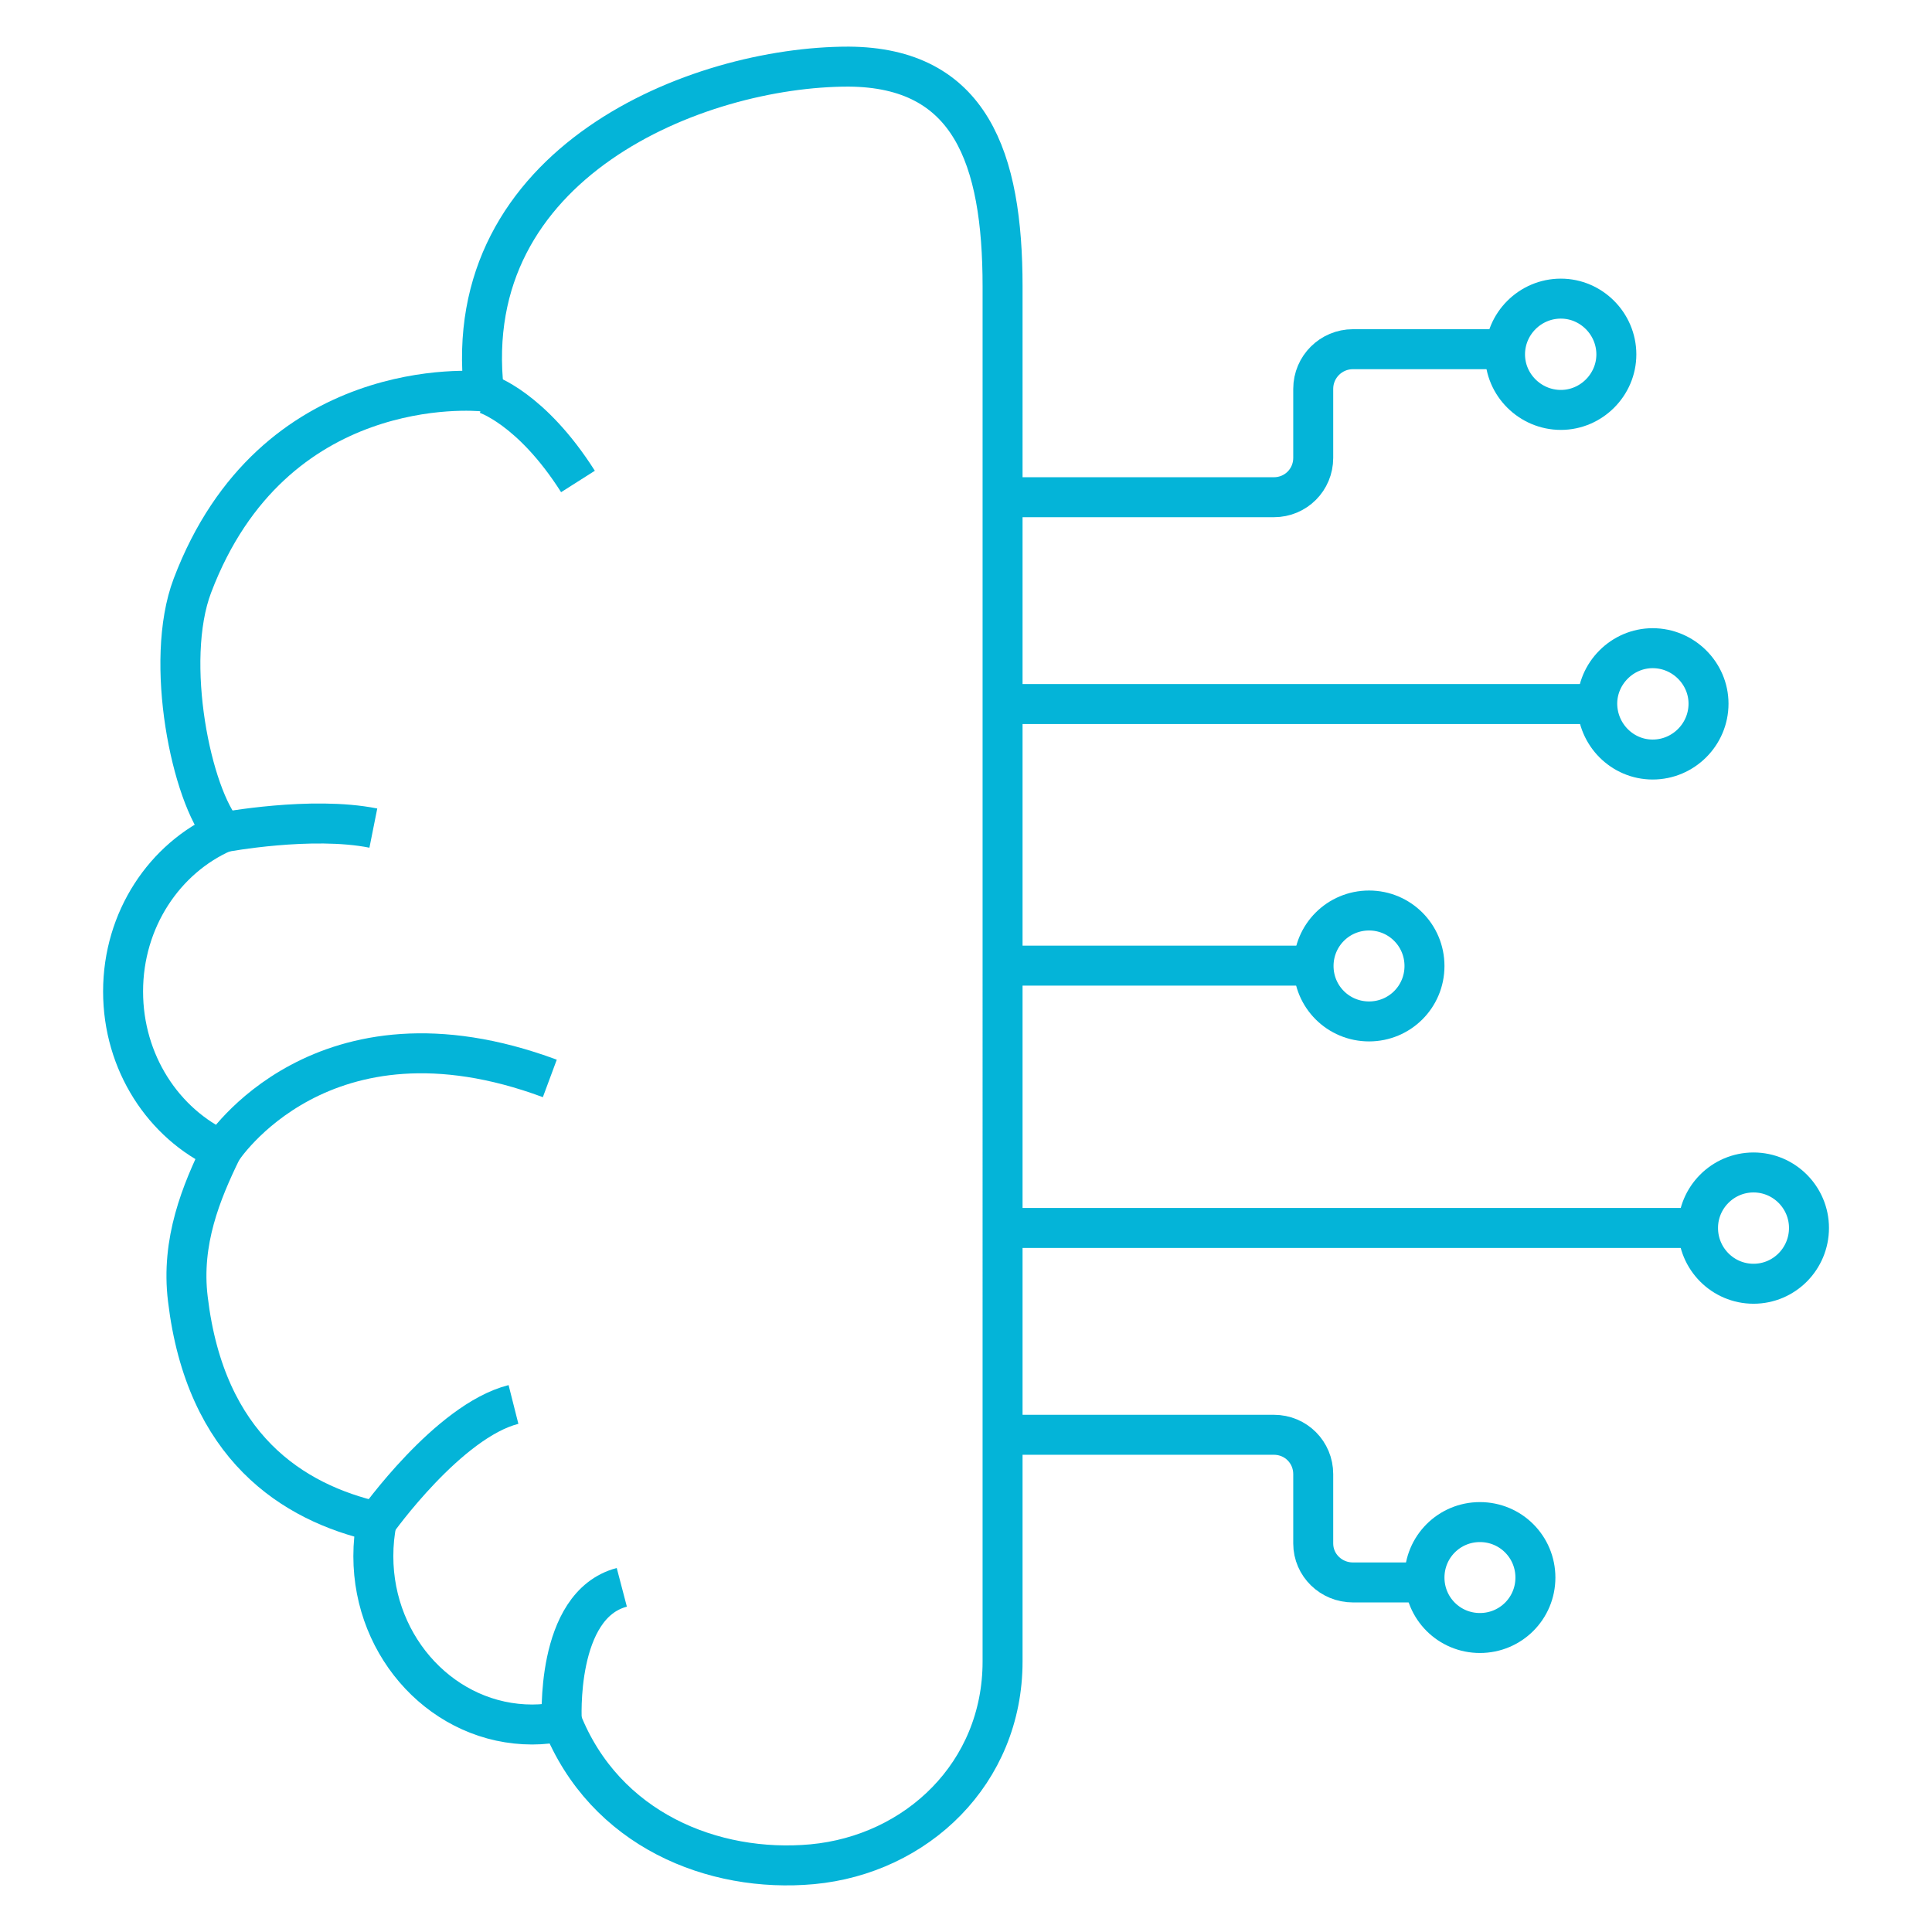<?xml version="1.0" encoding="utf-8"?>
<!-- Generator: Adobe Illustrator 16.0.0, SVG Export Plug-In . SVG Version: 6.00 Build 0)  -->
<!DOCTYPE svg PUBLIC "-//W3C//DTD SVG 1.1//EN" "http://www.w3.org/Graphics/SVG/1.1/DTD/svg11.dtd">
<svg version="1.1" id="Calque_1" xmlns="http://www.w3.org/2000/svg" xmlns:xlink="http://www.w3.org/1999/xlink" x="0px" y="0px"
	 width="58px" height="58px" viewBox="0 0 58 58" enable-background="new 0 0 58 58" xml:space="preserve">
<g>
	<line fill="none" stroke="#04B4D8" stroke-width="1.2" stroke-miterlimit="10" x1="39.423" y1="28.989" x2="30.434" y2="28.989"/>
	<path fill="none" stroke="#04B4D8" stroke-width="1.2" stroke-miterlimit="10" d="M39.434,29c0,0.923,0.743,1.664,1.666,1.664
		c0.921,0,1.664-0.741,1.664-1.664s-0.743-1.666-1.664-1.666C40.177,27.334,39.434,28.077,39.434,29z"/>
	<line fill="none" stroke="#04B4D8" stroke-width="1.2" stroke-miterlimit="10" x1="47.95" y1="21.136" x2="30.434" y2="21.136"/>
	<path fill="none" stroke="#04B4D8" stroke-width="1.2" stroke-miterlimit="10" d="M47.95,21.125v0.011
		c0.011,0.923,0.754,1.666,1.664,1.666c0.923,0,1.677-0.754,1.677-1.677c0-0.911-0.754-1.666-1.677-1.666
		C48.704,19.459,47.95,20.214,47.95,21.125z"/>
	<line fill="none" stroke="#04B4D8" stroke-width="1.2" stroke-miterlimit="10" x1="50.976" y1="36.864" x2="30.434" y2="36.864"/>
	<path fill="none" stroke="#04B4D8" stroke-width="1.2" stroke-miterlimit="10" d="M50.976,36.864c0,0.922,0.743,1.675,1.666,1.675
		s1.665-0.753,1.665-1.675c0-0.912-0.742-1.666-1.665-1.666S50.976,35.952,50.976,36.864z"/>
	<path fill="none" stroke="#04B4D8" stroke-width="1.2" stroke-miterlimit="10" d="M45.182,10.64c0,0.912,0.754,1.666,1.677,1.666
		c0.911,0,1.665-0.753,1.665-1.666c0-0.921-0.754-1.675-1.665-1.675C45.936,8.964,45.182,9.718,45.182,10.64z"/>
	<path fill="none" stroke="#04B4D8" stroke-width="1.2" stroke-miterlimit="10" d="M30.434,14.927h7.807
		c0.664,0,1.183-0.53,1.183-1.181v-2.071c0-0.664,0.54-1.192,1.191-1.192h4.567"/>
	<path fill="none" stroke="#04B4D8" stroke-width="1.2" stroke-miterlimit="10" d="M42.764,47.36c0-0.923,0.742-1.666,1.664-1.666
		c0.923,0,1.666,0.743,1.666,1.666c0,0.922-0.743,1.664-1.666,1.664C43.506,49.024,42.764,48.282,42.764,47.36z"/>
	<path fill="none" stroke="#04B4D8" stroke-width="1.2" stroke-miterlimit="10" d="M30.434,43.073h7.807
		c0.664,0,1.183,0.528,1.183,1.181v2.082c0,0.653,0.54,1.17,1.191,1.17h2.149"/>
	<path fill="none" stroke="#04B4D8" stroke-width="1.2" stroke-miterlimit="10" d="M6.651,34.535c0,0,3.004-4.703,9.855-2.16"/>
	<path fill="none" stroke="#04B4D8" stroke-width="1.2" stroke-miterlimit="10" d="M6.719,24.983c0,0,2.633-0.494,4.489-0.123"/>
	<path fill="none" stroke="#04B4D8" stroke-width="1.2" stroke-miterlimit="10" d="M14.583,11.821c0,0,1.361,0.417,2.768,2.633"/>
	<path fill="none" stroke="#04B4D8" stroke-width="1.2" stroke-miterlimit="10" d="M11.31,45.684
		c-0.068,0.326-0.102,0.675-0.102,1.035c0,2.778,2.138,5.052,4.77,5.052c0.304,0,0.585-0.034,0.878-0.091h0.011
		c1.294,3.251,4.545,4.557,7.516,4.286c3.139-0.292,5.715-2.733,5.715-6.087V8.604c0-3.871-0.968-6.582-4.624-6.604
		c-4.556,0-11.723,2.88-10.946,9.754c-0.292-0.034-6.333-0.552-8.752,5.827c-0.866,2.284-0.022,6.322,0.934,7.402
		c-1.767,0.777-3.015,2.621-3.015,4.781c0,2.138,1.215,3.972,2.958,4.771c-0.607,1.249-1.226,2.733-1.013,4.466
		C6.168,43.434,8.778,45.11,11.31,45.684z"/>
	<path fill="none" stroke="#04B4D8" stroke-width="1.2" stroke-miterlimit="10" d="M11.31,45.684c0,0,2.148-3.026,4.105-3.521"/>
	<path fill="none" stroke="#04B4D8" stroke-width="1.2" stroke-miterlimit="10" d="M16.866,51.68c0,0-0.213-3.499,1.801-4.027"/>
</g>
</svg>
